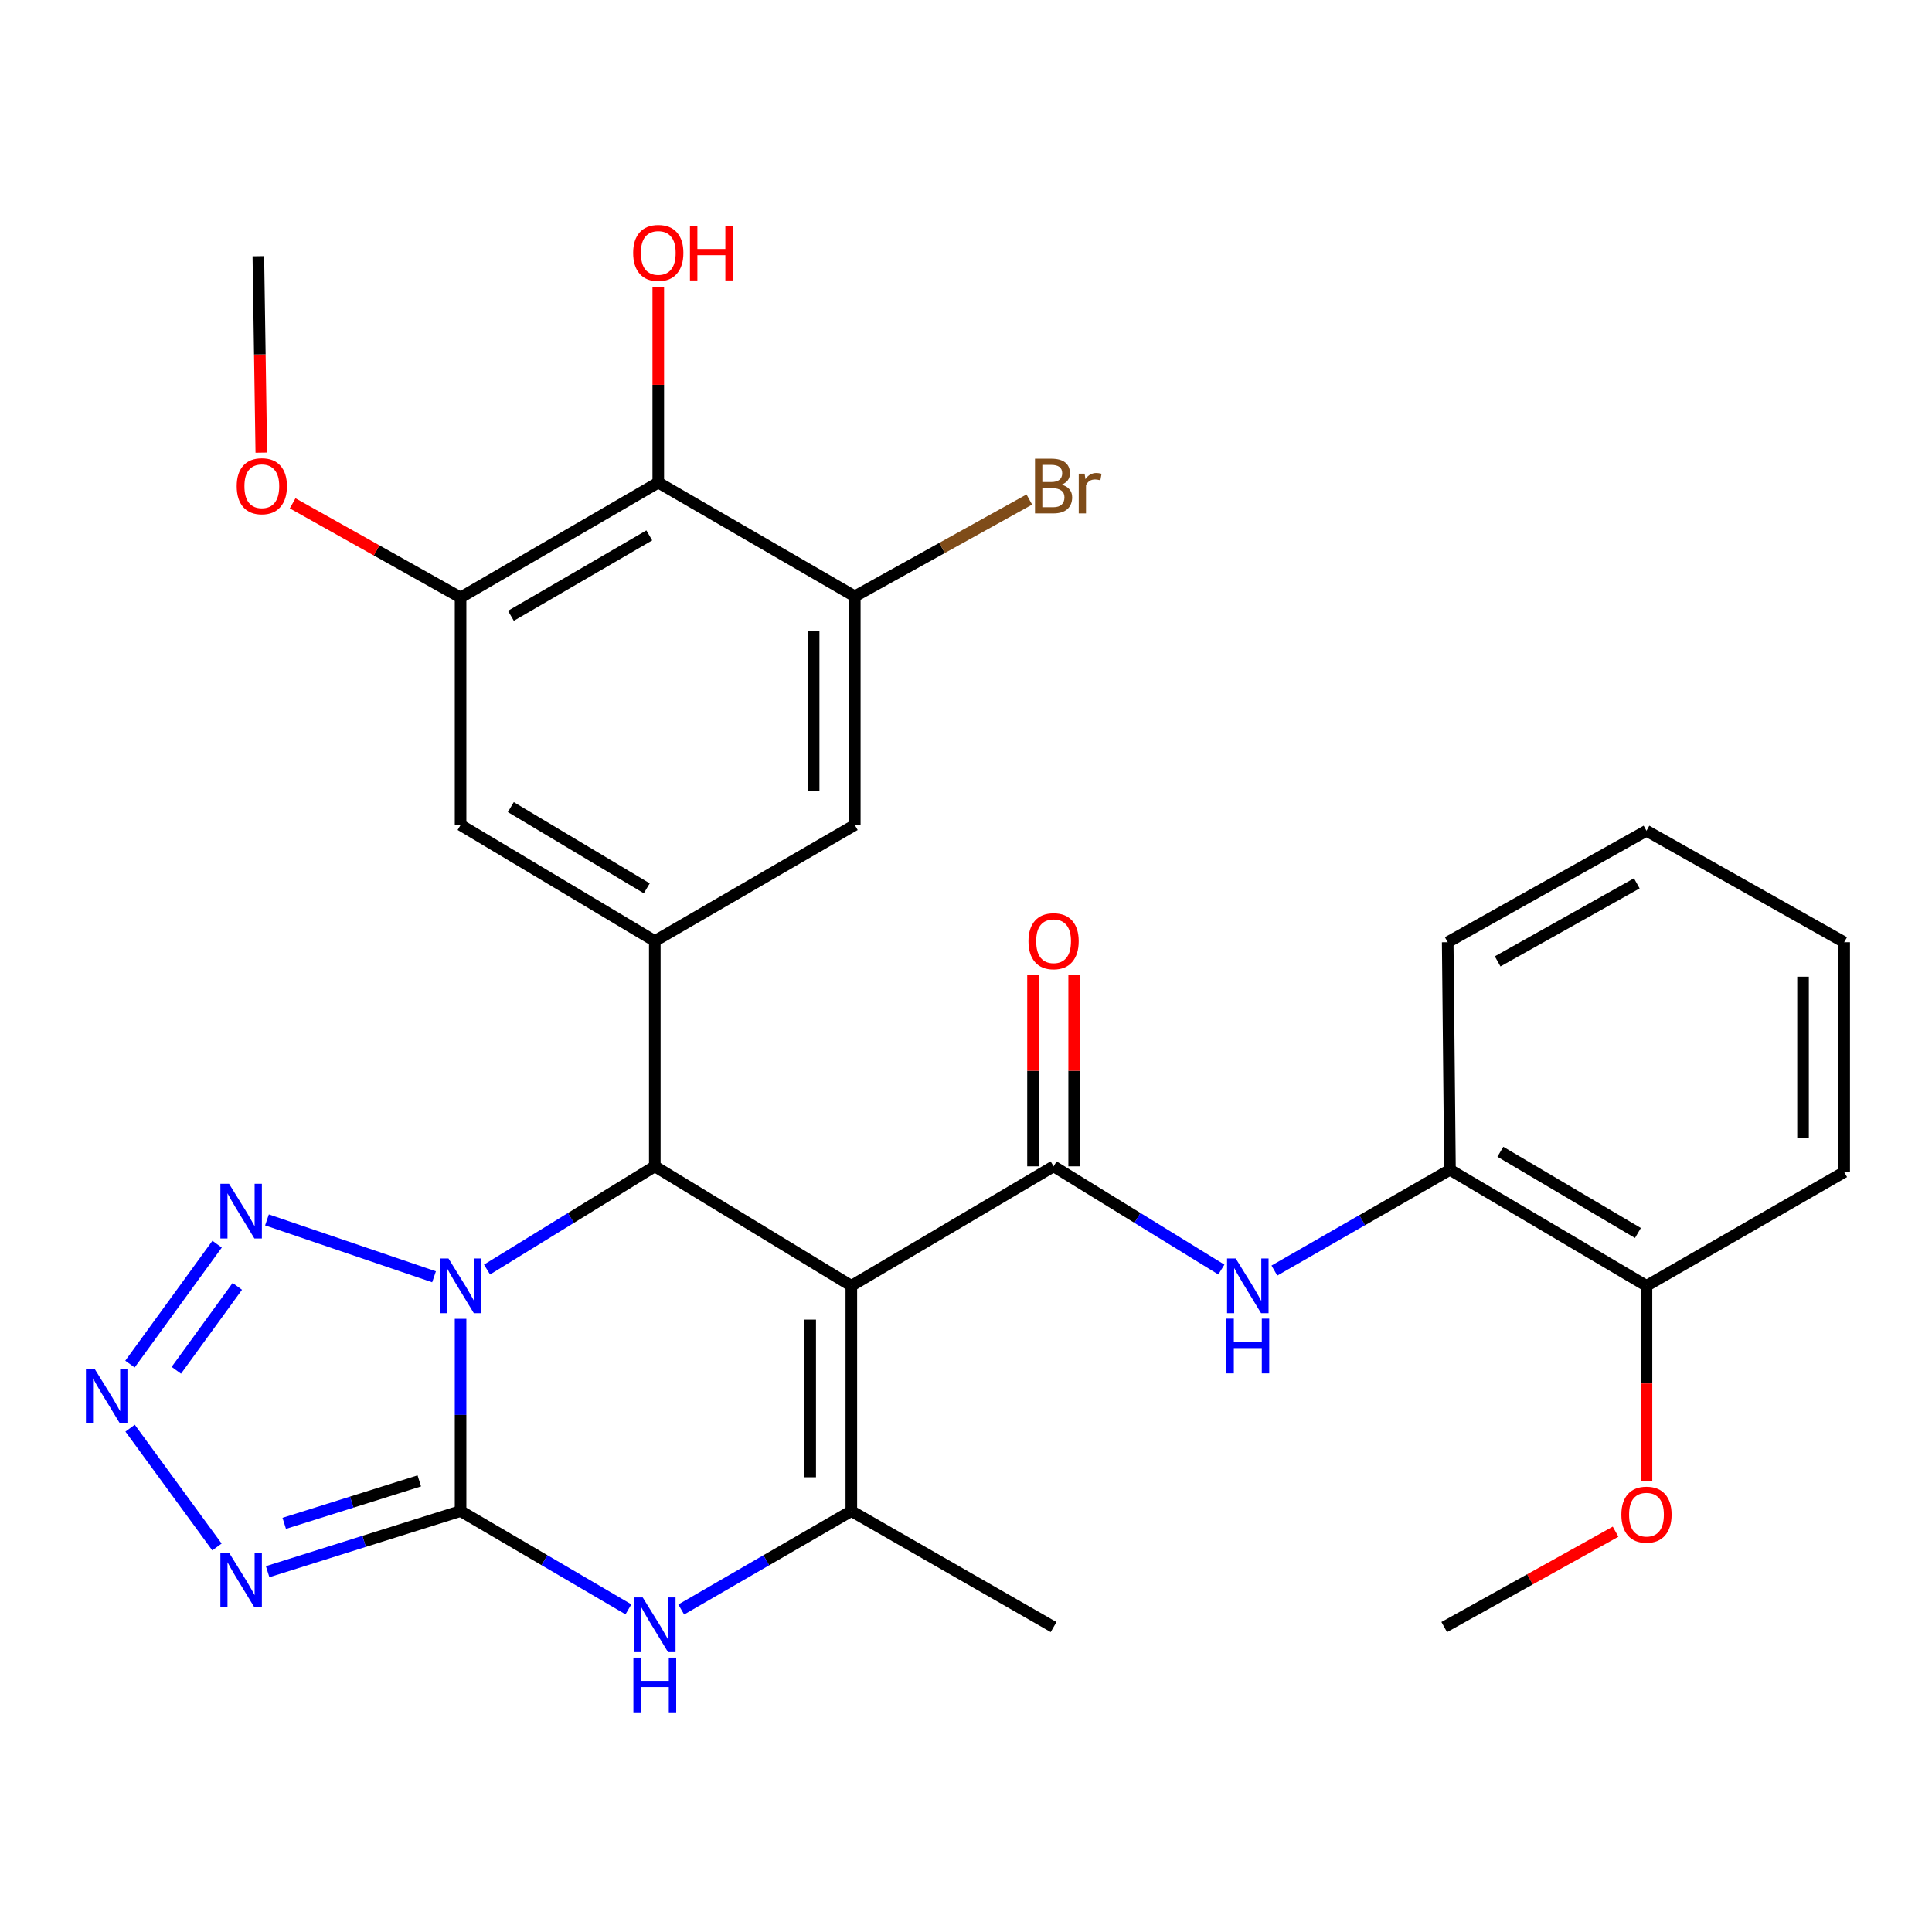 <?xml version='1.0' encoding='iso-8859-1'?>
<svg version='1.1' baseProfile='full'
              xmlns='http://www.w3.org/2000/svg'
                      xmlns:rdkit='http://www.rdkit.org/xml'
                      xmlns:xlink='http://www.w3.org/1999/xlink'
                  xml:space='preserve'
width='1000px' height='1000px' viewBox='0 0 1000 1000'>
<!-- END OF HEADER -->
<rect style='opacity:1.0;fill:#FFFFFF;stroke:none' width='1000' height='1000' x='0' y='0'> </rect>
<path class='bond-0' d='M 238.391,682.619 L 238.391,732.363' style='fill:none;fill-rule:evenodd;stroke:#0000FF;stroke-width:6px;stroke-linecap:butt;stroke-linejoin:miter;stroke-opacity:1' />
<path class='bond-0' d='M 238.391,732.363 L 238.391,782.108' style='fill:none;fill-rule:evenodd;stroke:#000000;stroke-width:6px;stroke-linecap:butt;stroke-linejoin:miter;stroke-opacity:1' />
<path class='bond-2' d='M 252.082,657.121 L 295.502,630.405' style='fill:none;fill-rule:evenodd;stroke:#0000FF;stroke-width:6px;stroke-linecap:butt;stroke-linejoin:miter;stroke-opacity:1' />
<path class='bond-2' d='M 295.502,630.405 L 338.922,603.69' style='fill:none;fill-rule:evenodd;stroke:#000000;stroke-width:6px;stroke-linecap:butt;stroke-linejoin:miter;stroke-opacity:1' />
<path class='bond-7' d='M 224.651,660.866 L 138.186,631.423' style='fill:none;fill-rule:evenodd;stroke:#0000FF;stroke-width:6px;stroke-linecap:butt;stroke-linejoin:miter;stroke-opacity:1' />
<path class='bond-3' d='M 238.391,782.108 L 188.458,797.805' style='fill:none;fill-rule:evenodd;stroke:#000000;stroke-width:6px;stroke-linecap:butt;stroke-linejoin:miter;stroke-opacity:1' />
<path class='bond-3' d='M 188.458,797.805 L 138.526,813.503' style='fill:none;fill-rule:evenodd;stroke:#0000FF;stroke-width:6px;stroke-linecap:butt;stroke-linejoin:miter;stroke-opacity:1' />
<path class='bond-3' d='M 217.024,766.501 L 182.071,777.489' style='fill:none;fill-rule:evenodd;stroke:#000000;stroke-width:6px;stroke-linecap:butt;stroke-linejoin:miter;stroke-opacity:1' />
<path class='bond-3' d='M 182.071,777.489 L 147.119,788.477' style='fill:none;fill-rule:evenodd;stroke:#0000FF;stroke-width:6px;stroke-linecap:butt;stroke-linejoin:miter;stroke-opacity:1' />
<path class='bond-6' d='M 238.391,782.108 L 281.83,807.552' style='fill:none;fill-rule:evenodd;stroke:#000000;stroke-width:6px;stroke-linecap:butt;stroke-linejoin:miter;stroke-opacity:1' />
<path class='bond-6' d='M 281.83,807.552 L 325.27,832.996' style='fill:none;fill-rule:evenodd;stroke:#0000FF;stroke-width:6px;stroke-linecap:butt;stroke-linejoin:miter;stroke-opacity:1' />
<path class='bond-1' d='M 440.649,665.545 L 338.922,603.69' style='fill:none;fill-rule:evenodd;stroke:#000000;stroke-width:6px;stroke-linecap:butt;stroke-linejoin:miter;stroke-opacity:1' />
<path class='bond-4' d='M 440.649,665.545 L 545.333,603.69' style='fill:none;fill-rule:evenodd;stroke:#000000;stroke-width:6px;stroke-linecap:butt;stroke-linejoin:miter;stroke-opacity:1' />
<path class='bond-5' d='M 440.649,665.545 L 440.649,782.108' style='fill:none;fill-rule:evenodd;stroke:#000000;stroke-width:6px;stroke-linecap:butt;stroke-linejoin:miter;stroke-opacity:1' />
<path class='bond-5' d='M 419.352,683.029 L 419.352,764.623' style='fill:none;fill-rule:evenodd;stroke:#000000;stroke-width:6px;stroke-linecap:butt;stroke-linejoin:miter;stroke-opacity:1' />
<path class='bond-9' d='M 338.922,603.69 L 338.922,487.092' style='fill:none;fill-rule:evenodd;stroke:#000000;stroke-width:6px;stroke-linecap:butt;stroke-linejoin:miter;stroke-opacity:1' />
<path class='bond-30' d='M 112.3,800.707 L 67.339,739.221' style='fill:none;fill-rule:evenodd;stroke:#0000FF;stroke-width:6px;stroke-linecap:butt;stroke-linejoin:miter;stroke-opacity:1' />
<path class='bond-10' d='M 545.333,603.69 L 588.753,630.405' style='fill:none;fill-rule:evenodd;stroke:#000000;stroke-width:6px;stroke-linecap:butt;stroke-linejoin:miter;stroke-opacity:1' />
<path class='bond-10' d='M 588.753,630.405 L 632.173,657.121' style='fill:none;fill-rule:evenodd;stroke:#0000FF;stroke-width:6px;stroke-linecap:butt;stroke-linejoin:miter;stroke-opacity:1' />
<path class='bond-17' d='M 555.981,603.69 L 555.981,554.228' style='fill:none;fill-rule:evenodd;stroke:#000000;stroke-width:6px;stroke-linecap:butt;stroke-linejoin:miter;stroke-opacity:1' />
<path class='bond-17' d='M 555.981,554.228 L 555.981,504.767' style='fill:none;fill-rule:evenodd;stroke:#FF0000;stroke-width:6px;stroke-linecap:butt;stroke-linejoin:miter;stroke-opacity:1' />
<path class='bond-17' d='M 534.685,603.69 L 534.685,554.228' style='fill:none;fill-rule:evenodd;stroke:#000000;stroke-width:6px;stroke-linecap:butt;stroke-linejoin:miter;stroke-opacity:1' />
<path class='bond-17' d='M 534.685,554.228 L 534.685,504.767' style='fill:none;fill-rule:evenodd;stroke:#FF0000;stroke-width:6px;stroke-linecap:butt;stroke-linejoin:miter;stroke-opacity:1' />
<path class='bond-22' d='M 440.649,782.108 L 545.333,842.164' style='fill:none;fill-rule:evenodd;stroke:#000000;stroke-width:6px;stroke-linecap:butt;stroke-linejoin:miter;stroke-opacity:1' />
<path class='bond-31' d='M 440.649,782.108 L 396.625,807.591' style='fill:none;fill-rule:evenodd;stroke:#000000;stroke-width:6px;stroke-linecap:butt;stroke-linejoin:miter;stroke-opacity:1' />
<path class='bond-31' d='M 396.625,807.591 L 352.601,833.075' style='fill:none;fill-rule:evenodd;stroke:#0000FF;stroke-width:6px;stroke-linecap:butt;stroke-linejoin:miter;stroke-opacity:1' />
<path class='bond-8' d='M 112.37,643.987 L 67.272,706.052' style='fill:none;fill-rule:evenodd;stroke:#0000FF;stroke-width:6px;stroke-linecap:butt;stroke-linejoin:miter;stroke-opacity:1' />
<path class='bond-8' d='M 122.834,665.816 L 91.265,709.261' style='fill:none;fill-rule:evenodd;stroke:#0000FF;stroke-width:6px;stroke-linecap:butt;stroke-linejoin:miter;stroke-opacity:1' />
<path class='bond-14' d='M 338.922,487.092 L 442.435,427.024' style='fill:none;fill-rule:evenodd;stroke:#000000;stroke-width:6px;stroke-linecap:butt;stroke-linejoin:miter;stroke-opacity:1' />
<path class='bond-15' d='M 338.922,487.092 L 238.391,427.024' style='fill:none;fill-rule:evenodd;stroke:#000000;stroke-width:6px;stroke-linecap:butt;stroke-linejoin:miter;stroke-opacity:1' />
<path class='bond-15' d='M 334.766,459.8 L 264.394,417.752' style='fill:none;fill-rule:evenodd;stroke:#000000;stroke-width:6px;stroke-linecap:butt;stroke-linejoin:miter;stroke-opacity:1' />
<path class='bond-16' d='M 659.621,657.648 L 705.061,631.562' style='fill:none;fill-rule:evenodd;stroke:#0000FF;stroke-width:6px;stroke-linecap:butt;stroke-linejoin:miter;stroke-opacity:1' />
<path class='bond-16' d='M 705.061,631.562 L 750.501,605.477' style='fill:none;fill-rule:evenodd;stroke:#000000;stroke-width:6px;stroke-linecap:butt;stroke-linejoin:miter;stroke-opacity:1' />
<path class='bond-11' d='M 340.721,249.777 L 238.391,309.254' style='fill:none;fill-rule:evenodd;stroke:#000000;stroke-width:6px;stroke-linecap:butt;stroke-linejoin:miter;stroke-opacity:1' />
<path class='bond-11' d='M 336.073,277.111 L 264.442,318.745' style='fill:none;fill-rule:evenodd;stroke:#000000;stroke-width:6px;stroke-linecap:butt;stroke-linejoin:miter;stroke-opacity:1' />
<path class='bond-20' d='M 340.721,249.777 L 340.721,199.174' style='fill:none;fill-rule:evenodd;stroke:#000000;stroke-width:6px;stroke-linecap:butt;stroke-linejoin:miter;stroke-opacity:1' />
<path class='bond-20' d='M 340.721,199.174 L 340.721,148.57' style='fill:none;fill-rule:evenodd;stroke:#FF0000;stroke-width:6px;stroke-linecap:butt;stroke-linejoin:miter;stroke-opacity:1' />
<path class='bond-32' d='M 340.721,249.777 L 442.435,308.674' style='fill:none;fill-rule:evenodd;stroke:#000000;stroke-width:6px;stroke-linecap:butt;stroke-linejoin:miter;stroke-opacity:1' />
<path class='bond-12' d='M 442.435,308.674 L 442.435,427.024' style='fill:none;fill-rule:evenodd;stroke:#000000;stroke-width:6px;stroke-linecap:butt;stroke-linejoin:miter;stroke-opacity:1' />
<path class='bond-12' d='M 421.139,326.426 L 421.139,409.271' style='fill:none;fill-rule:evenodd;stroke:#000000;stroke-width:6px;stroke-linecap:butt;stroke-linejoin:miter;stroke-opacity:1' />
<path class='bond-19' d='M 442.435,308.674 L 487.603,283.61' style='fill:none;fill-rule:evenodd;stroke:#000000;stroke-width:6px;stroke-linecap:butt;stroke-linejoin:miter;stroke-opacity:1' />
<path class='bond-19' d='M 487.603,283.61 L 532.771,258.546' style='fill:none;fill-rule:evenodd;stroke:#7F4C19;stroke-width:6px;stroke-linecap:butt;stroke-linejoin:miter;stroke-opacity:1' />
<path class='bond-13' d='M 238.391,309.254 L 238.391,427.024' style='fill:none;fill-rule:evenodd;stroke:#000000;stroke-width:6px;stroke-linecap:butt;stroke-linejoin:miter;stroke-opacity:1' />
<path class='bond-21' d='M 238.391,309.254 L 194.928,284.886' style='fill:none;fill-rule:evenodd;stroke:#000000;stroke-width:6px;stroke-linecap:butt;stroke-linejoin:miter;stroke-opacity:1' />
<path class='bond-21' d='M 194.928,284.886 L 151.465,260.518' style='fill:none;fill-rule:evenodd;stroke:#FF0000;stroke-width:6px;stroke-linecap:butt;stroke-linejoin:miter;stroke-opacity:1' />
<path class='bond-18' d='M 750.501,605.477 L 852.216,665.545' style='fill:none;fill-rule:evenodd;stroke:#000000;stroke-width:6px;stroke-linecap:butt;stroke-linejoin:miter;stroke-opacity:1' />
<path class='bond-18' d='M 776.588,596.149 L 847.788,638.197' style='fill:none;fill-rule:evenodd;stroke:#000000;stroke-width:6px;stroke-linecap:butt;stroke-linejoin:miter;stroke-opacity:1' />
<path class='bond-24' d='M 750.501,605.477 L 749.33,487.695' style='fill:none;fill-rule:evenodd;stroke:#000000;stroke-width:6px;stroke-linecap:butt;stroke-linejoin:miter;stroke-opacity:1' />
<path class='bond-23' d='M 852.216,665.545 L 852.216,716.08' style='fill:none;fill-rule:evenodd;stroke:#000000;stroke-width:6px;stroke-linecap:butt;stroke-linejoin:miter;stroke-opacity:1' />
<path class='bond-23' d='M 852.216,716.08 L 852.216,766.615' style='fill:none;fill-rule:evenodd;stroke:#FF0000;stroke-width:6px;stroke-linecap:butt;stroke-linejoin:miter;stroke-opacity:1' />
<path class='bond-25' d='M 852.216,665.545 L 954.545,606.66' style='fill:none;fill-rule:evenodd;stroke:#000000;stroke-width:6px;stroke-linecap:butt;stroke-linejoin:miter;stroke-opacity:1' />
<path class='bond-26' d='M 135.255,234.281 L 134.487,183.446' style='fill:none;fill-rule:evenodd;stroke:#FF0000;stroke-width:6px;stroke-linecap:butt;stroke-linejoin:miter;stroke-opacity:1' />
<path class='bond-26' d='M 134.487,183.446 L 133.718,132.611' style='fill:none;fill-rule:evenodd;stroke:#000000;stroke-width:6px;stroke-linecap:butt;stroke-linejoin:miter;stroke-opacity:1' />
<path class='bond-27' d='M 836.22,792.797 L 791.876,817.481' style='fill:none;fill-rule:evenodd;stroke:#FF0000;stroke-width:6px;stroke-linecap:butt;stroke-linejoin:miter;stroke-opacity:1' />
<path class='bond-27' d='M 791.876,817.481 L 747.531,842.164' style='fill:none;fill-rule:evenodd;stroke:#000000;stroke-width:6px;stroke-linecap:butt;stroke-linejoin:miter;stroke-opacity:1' />
<path class='bond-28' d='M 749.33,487.695 L 852.216,429.993' style='fill:none;fill-rule:evenodd;stroke:#000000;stroke-width:6px;stroke-linecap:butt;stroke-linejoin:miter;stroke-opacity:1' />
<path class='bond-28' d='M 775.18,497.614 L 847.2,457.223' style='fill:none;fill-rule:evenodd;stroke:#000000;stroke-width:6px;stroke-linecap:butt;stroke-linejoin:miter;stroke-opacity:1' />
<path class='bond-33' d='M 954.545,606.66 L 954.545,487.695' style='fill:none;fill-rule:evenodd;stroke:#000000;stroke-width:6px;stroke-linecap:butt;stroke-linejoin:miter;stroke-opacity:1' />
<path class='bond-33' d='M 933.249,588.815 L 933.249,505.54' style='fill:none;fill-rule:evenodd;stroke:#000000;stroke-width:6px;stroke-linecap:butt;stroke-linejoin:miter;stroke-opacity:1' />
<path class='bond-29' d='M 852.216,429.993 L 954.545,487.695' style='fill:none;fill-rule:evenodd;stroke:#000000;stroke-width:6px;stroke-linecap:butt;stroke-linejoin:miter;stroke-opacity:1' />
<path  class='atom-0' d='M 232.131 651.385
L 241.411 666.385
Q 242.331 667.865, 243.811 670.545
Q 245.291 673.225, 245.371 673.385
L 245.371 651.385
L 249.131 651.385
L 249.131 679.705
L 245.251 679.705
L 235.291 663.305
Q 234.131 661.385, 232.891 659.185
Q 231.691 656.985, 231.331 656.305
L 231.331 679.705
L 227.651 679.705
L 227.651 651.385
L 232.131 651.385
' fill='#0000FF'/>
<path  class='atom-4' d='M 118.549 803.655
L 127.829 818.655
Q 128.749 820.135, 130.229 822.815
Q 131.709 825.495, 131.789 825.655
L 131.789 803.655
L 135.549 803.655
L 135.549 831.975
L 131.669 831.975
L 121.709 815.575
Q 120.549 813.655, 119.309 811.455
Q 118.109 809.255, 117.749 808.575
L 117.749 831.975
L 114.069 831.975
L 114.069 803.655
L 118.549 803.655
' fill='#0000FF'/>
<path  class='atom-7' d='M 332.662 826.832
L 341.942 841.832
Q 342.862 843.312, 344.342 845.992
Q 345.822 848.672, 345.902 848.832
L 345.902 826.832
L 349.662 826.832
L 349.662 855.152
L 345.782 855.152
L 335.822 838.752
Q 334.662 836.832, 333.422 834.632
Q 332.222 832.432, 331.862 831.752
L 331.862 855.152
L 328.182 855.152
L 328.182 826.832
L 332.662 826.832
' fill='#0000FF'/>
<path  class='atom-7' d='M 327.842 857.984
L 331.682 857.984
L 331.682 870.024
L 346.162 870.024
L 346.162 857.984
L 350.002 857.984
L 350.002 886.304
L 346.162 886.304
L 346.162 873.224
L 331.682 873.224
L 331.682 886.304
L 327.842 886.304
L 327.842 857.984
' fill='#0000FF'/>
<path  class='atom-8' d='M 118.549 612.708
L 127.829 627.708
Q 128.749 629.188, 130.229 631.868
Q 131.709 634.548, 131.789 634.708
L 131.789 612.708
L 135.549 612.708
L 135.549 641.028
L 131.669 641.028
L 121.709 624.628
Q 120.549 622.708, 119.309 620.508
Q 118.109 618.308, 117.749 617.628
L 117.749 641.028
L 114.069 641.028
L 114.069 612.708
L 118.549 612.708
' fill='#0000FF'/>
<path  class='atom-9' d='M 48.957 708.483
L 58.237 723.483
Q 59.157 724.963, 60.637 727.643
Q 62.117 730.323, 62.197 730.483
L 62.197 708.483
L 65.957 708.483
L 65.957 736.803
L 62.077 736.803
L 52.117 720.403
Q 50.957 718.483, 49.717 716.283
Q 48.517 714.083, 48.157 713.403
L 48.157 736.803
L 44.477 736.803
L 44.477 708.483
L 48.957 708.483
' fill='#0000FF'/>
<path  class='atom-11' d='M 639.604 651.385
L 648.884 666.385
Q 649.804 667.865, 651.284 670.545
Q 652.764 673.225, 652.844 673.385
L 652.844 651.385
L 656.604 651.385
L 656.604 679.705
L 652.724 679.705
L 642.764 663.305
Q 641.604 661.385, 640.364 659.185
Q 639.164 656.985, 638.804 656.305
L 638.804 679.705
L 635.124 679.705
L 635.124 651.385
L 639.604 651.385
' fill='#0000FF'/>
<path  class='atom-11' d='M 634.784 682.537
L 638.624 682.537
L 638.624 694.577
L 653.104 694.577
L 653.104 682.537
L 656.944 682.537
L 656.944 710.857
L 653.104 710.857
L 653.104 697.777
L 638.624 697.777
L 638.624 710.857
L 634.784 710.857
L 634.784 682.537
' fill='#0000FF'/>
<path  class='atom-18' d='M 532.333 487.172
Q 532.333 480.372, 535.693 476.572
Q 539.053 472.772, 545.333 472.772
Q 551.613 472.772, 554.973 476.572
Q 558.333 480.372, 558.333 487.172
Q 558.333 494.052, 554.933 497.972
Q 551.533 501.852, 545.333 501.852
Q 539.093 501.852, 535.693 497.972
Q 532.333 494.092, 532.333 487.172
M 545.333 498.652
Q 549.653 498.652, 551.973 495.772
Q 554.333 492.852, 554.333 487.172
Q 554.333 481.612, 551.973 478.812
Q 549.653 475.972, 545.333 475.972
Q 541.013 475.972, 538.653 478.772
Q 536.333 481.572, 536.333 487.172
Q 536.333 492.892, 538.653 495.772
Q 541.013 498.652, 545.333 498.652
' fill='#FF0000'/>
<path  class='atom-20' d='M 549.473 250.856
Q 552.193 251.616, 553.553 253.296
Q 554.953 254.936, 554.953 257.376
Q 554.953 261.296, 552.433 263.536
Q 549.953 265.736, 545.233 265.736
L 535.713 265.736
L 535.713 237.416
L 544.073 237.416
Q 548.913 237.416, 551.353 239.376
Q 553.793 241.336, 553.793 244.936
Q 553.793 249.216, 549.473 250.856
M 539.513 240.616
L 539.513 249.496
L 544.073 249.496
Q 546.873 249.496, 548.313 248.376
Q 549.793 247.216, 549.793 244.936
Q 549.793 240.616, 544.073 240.616
L 539.513 240.616
M 545.233 262.536
Q 547.993 262.536, 549.473 261.216
Q 550.953 259.896, 550.953 257.376
Q 550.953 255.056, 549.313 253.896
Q 547.713 252.696, 544.633 252.696
L 539.513 252.696
L 539.513 262.536
L 545.233 262.536
' fill='#7F4C19'/>
<path  class='atom-20' d='M 561.393 245.176
L 561.833 248.016
Q 563.993 244.816, 567.513 244.816
Q 568.633 244.816, 570.153 245.216
L 569.553 248.576
Q 567.833 248.176, 566.873 248.176
Q 565.193 248.176, 564.073 248.856
Q 562.993 249.496, 562.113 251.056
L 562.113 265.736
L 558.353 265.736
L 558.353 245.176
L 561.393 245.176
' fill='#7F4C19'/>
<path  class='atom-21' d='M 327.721 130.916
Q 327.721 124.116, 331.081 120.316
Q 334.441 116.516, 340.721 116.516
Q 347.001 116.516, 350.361 120.316
Q 353.721 124.116, 353.721 130.916
Q 353.721 137.796, 350.321 141.716
Q 346.921 145.596, 340.721 145.596
Q 334.481 145.596, 331.081 141.716
Q 327.721 137.836, 327.721 130.916
M 340.721 142.396
Q 345.041 142.396, 347.361 139.516
Q 349.721 136.596, 349.721 130.916
Q 349.721 125.356, 347.361 122.556
Q 345.041 119.716, 340.721 119.716
Q 336.401 119.716, 334.041 122.516
Q 331.721 125.316, 331.721 130.916
Q 331.721 136.636, 334.041 139.516
Q 336.401 142.396, 340.721 142.396
' fill='#FF0000'/>
<path  class='atom-21' d='M 357.121 116.836
L 360.961 116.836
L 360.961 128.876
L 375.441 128.876
L 375.441 116.836
L 379.281 116.836
L 379.281 145.156
L 375.441 145.156
L 375.441 132.076
L 360.961 132.076
L 360.961 145.156
L 357.121 145.156
L 357.121 116.836
' fill='#FF0000'/>
<path  class='atom-22' d='M 122.517 251.656
Q 122.517 244.856, 125.877 241.056
Q 129.237 237.256, 135.517 237.256
Q 141.797 237.256, 145.157 241.056
Q 148.517 244.856, 148.517 251.656
Q 148.517 258.536, 145.117 262.456
Q 141.717 266.336, 135.517 266.336
Q 129.277 266.336, 125.877 262.456
Q 122.517 258.576, 122.517 251.656
M 135.517 263.136
Q 139.837 263.136, 142.157 260.256
Q 144.517 257.336, 144.517 251.656
Q 144.517 246.096, 142.157 243.296
Q 139.837 240.456, 135.517 240.456
Q 131.197 240.456, 128.837 243.256
Q 126.517 246.056, 126.517 251.656
Q 126.517 257.376, 128.837 260.256
Q 131.197 263.136, 135.517 263.136
' fill='#FF0000'/>
<path  class='atom-24' d='M 839.216 783.974
Q 839.216 777.174, 842.576 773.374
Q 845.936 769.574, 852.216 769.574
Q 858.496 769.574, 861.856 773.374
Q 865.216 777.174, 865.216 783.974
Q 865.216 790.854, 861.816 794.774
Q 858.416 798.654, 852.216 798.654
Q 845.976 798.654, 842.576 794.774
Q 839.216 790.894, 839.216 783.974
M 852.216 795.454
Q 856.536 795.454, 858.856 792.574
Q 861.216 789.654, 861.216 783.974
Q 861.216 778.414, 858.856 775.614
Q 856.536 772.774, 852.216 772.774
Q 847.896 772.774, 845.536 775.574
Q 843.216 778.374, 843.216 783.974
Q 843.216 789.694, 845.536 792.574
Q 847.896 795.454, 852.216 795.454
' fill='#FF0000'/>
</svg>
